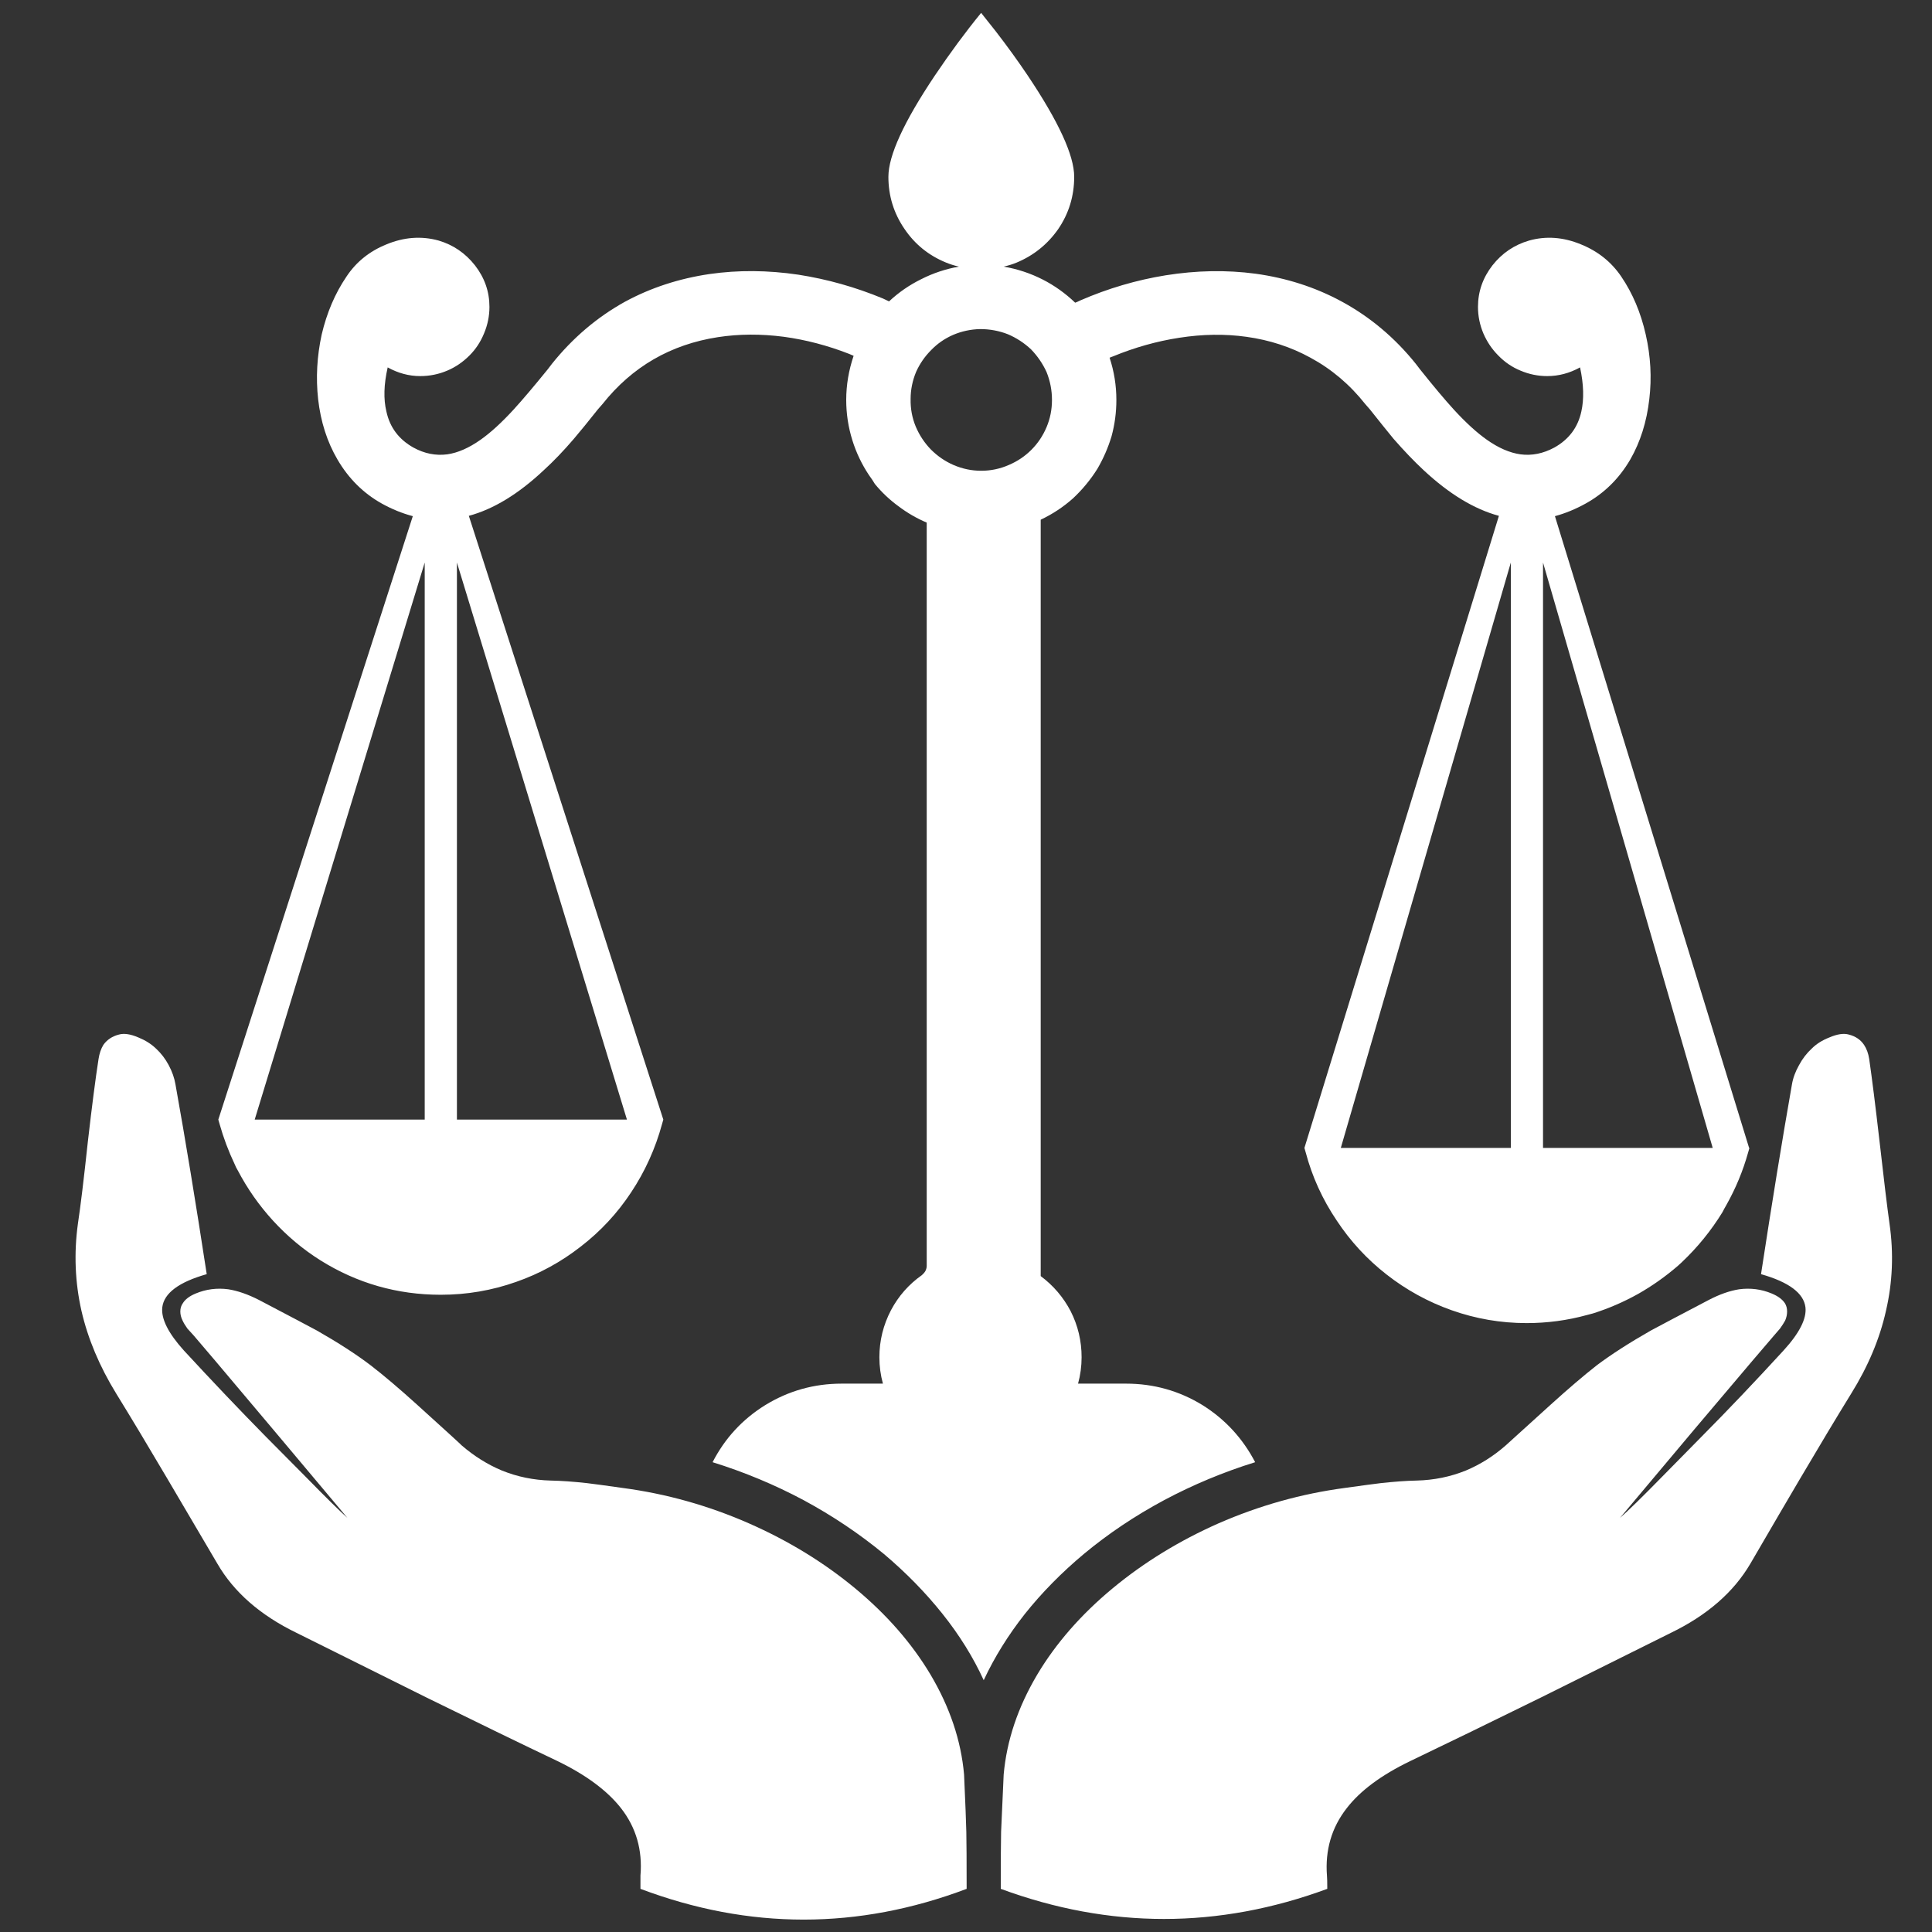 
<svg xmlns="http://www.w3.org/2000/svg" version="1.1" xmlns:xlink="http://www.w3.org/1999/xlink" preserveAspectRatio="none" x="0px" y="0px" width="300px" height="300px" viewBox="0 0 300 300">
<rect x="0" y="0" width="300" height="300" fill="#333333" stroke="none"/>
<defs>
<g id="Layer0_0_FILL">
<path fill="#FFFFFF" stroke="none" d="
M 26.2 165.4
Q 25.4 163.9 24.2 162.8 23.1 161.75 21.5 161.1 19.65 160.3 18.45 160.65 16.9 161.05 16.05 162.25 15.5 163.15 15.3 164.45 14.6 168.95 13.65 177.2 12.7 186.05 12.1 190 11.15 196.9 12.65 203.55 14.15 210.05 18.05 216.4 21.5 222 25.95 229.55 28.55 233.95 33.75 242.8 37.6 249.45 46.05 253.55 52.8 256.9 66.25 263.6 78.35 269.55 86.55 273.45 93.25 276.7 96.45 280.8 99.95 285.3 99.45 291.25 99.45 291.75 99.45 293.3 124.8 302.85 150.1 293.3 150.1 286.8 150.05 284.45 150 282.2 149.7 275.55 149 267.65 144.5 260.05 140.15 252.75 132.8 246.65 125.5 240.6 116.3 236.55 106.85 232.4 96.7 231.05 92.45 230.45 91.15 230.3 88 229.95 85.5 229.9 81.55 229.8 77.95 228.35 74.6 226.95 71.7 224.45 71.65 224.35 64.8 218.15 60.6 214.35 57.55 212 54.2 209.45 49.2 206.6 47.35 205.6 40.2 201.85 37.65 200.55 35.45 200.2 32.8 199.85 30.4 200.85 28.95 201.45 28.4 202.35 28 202.9 28 203.65 28 204.35 28.35 205.05 28.6 205.6 29.1 206.3 29.4 206.65 30.1 207.4 30.7 208.05 42.4 221.95
L 53.95 235.7
Q 52.1 234.05 47.55 229.4 42.7 224.5 41.25 223.05 35.15 216.85 28.55 209.7 24.9 205.65 25.2 203 25.6 199.7 32.1 197.85 29.55 181.2 27.25 168.4 27 166.9 26.2 165.4
M 281.35 162.8
Q 280.15 163.9 279.35 165.4 278.5 166.9 278.25 168.4 276 181.2 273.45 197.85 279.95 199.7 280.35 203 280.65 205.65 276.95 209.7 270.4 216.85 264.25 223.05 260.4 226.95 258 229.4 253.45 234.05 251.55 235.7
L 263.1 221.95
Q 274.85 208.05 275.45 207.4 276.1 206.65 276.4 206.3 276.9 205.6 277.2 205.05 277.5 204.35 277.5 203.65 277.5 202.9 277.15 202.35 276.55 201.45 275.1 200.85 272.7 199.85 270.05 200.2 267.85 200.55 265.35 201.85 258.2 205.6 256.35 206.6 251.35 209.45 247.95 212 244.95 214.35 240.75 218.15 233.9 224.35 233.8 224.45 230.95 226.95 227.6 228.35 224 229.8 220 229.9 217.55 229.95 214.4 230.3 213.1 230.45 208.8 231.05 198.7 232.4 189.2 236.55 180.05 240.6 172.75 246.65 165.4 252.75 161.05 260.05 156.55 267.65 155.85 275.55 155.55 282.2 155.45 284.45 155.4 286.8 155.4 293.3 180.75 302.65 206.1 293.3 206.1 291.75 206.05 291.25 205.6 285.3 209.1 280.8 212.25 276.7 219 273.45 227.15 269.55 239.25 263.6 246 260.25 259.45 253.55 267.9 249.45 271.8 242.8 276.95 233.95 279.55 229.55 284 222 287.45 216.4 291.4 210.05 292.85 203.55 294.4 196.9 293.4 190 292.85 186.05 291.85 177.2 290.9 168.95 290.25 164.45 290.05 163.15 289.45 162.25 288.65 161.05 287.1 160.65 285.9 160.3 284.05 161.1 282.4 161.75 281.35 162.8
M 251.75 42.95
Q 249.45 39.55 245.5 37.95 241.4 36.25 237.45 37.35 234 38.35 231.75 41.2 229.5 44.1 229.5 47.65 229.5 49.8 230.35 51.8 231.2 53.75 232.65 55.2 234.15 56.75 236.1 57.55 238.1 58.4 240.25 58.4 242.9 58.4 245.35 57.05 246.2 61 245.55 63.9 245.15 65.75 244.1 67.15 243.05 68.55 241.35 69.5 238.75 70.9 236.1 70.55 233.6 70.2 230.9 68.3 228.55 66.65 225.75 63.6 223.65 61.3 220.5 57.35
L 219.85 56.5
Q 214.95 50.4 208.3 46.8 202.2 43.5 194.95 42.5 188.2 41.6 181 42.75 174.2 43.85 167.75 46.65 167.15 46.95 166.95 47 164.65 44.8 161.9 43.4 159.05 41.95 155.85 41.4 156.95 41.15 157.8 40.8 161.8 39.15 164.3 35.6 166.8 31.95 166.8 27.45 166.8 22.5 159.6 11.75 157.35 8.4 154.65 4.9
L 152.35 2
Q 148.75 6.4 145.15 11.75 137.95 22.5 137.95 27.45 137.95 31.9 140.45 35.55 142.85 39.1 146.85 40.75 147.8 41.15 148.9 41.4 145.8 41.95 143.05 43.35 140.3 44.7 138.05 46.8
L 137.1 46.35
Q 130.7 43.7 123.95 42.65 116.85 41.6 110.2 42.55 103.05 43.6 97.05 46.85 90.55 50.45 85.7 56.5
L 85.05 57.35
Q 81.85 61.3 79.75 63.6 76.95 66.65 74.6 68.3 71.9 70.2 69.45 70.55 66.75 70.9 64.2 69.5 62.5 68.55 61.45 67.15 60.4 65.75 60 63.9 59.3 61 60.2 57.05 62.65 58.4 65.25 58.4 67.45 58.4 69.45 57.55 71.35 56.75 72.9 55.2 74.35 53.75 75.15 51.8 76 49.8 76 47.65 76 44.1 73.75 41.2 71.5 38.35 68.1 37.35 64.1 36.25 60 37.95 56.05 39.55 53.8 42.95 51.15 46.85 49.95 51.95 48.85 57 49.4 62 50 67.25 52.4 71.35 55 75.8 59.3 78.2 61.65 79.5 64.1 80.15
L 33.9 173.85 34.1 174.55
Q 35 177.75 36.45 180.8 36.65 181.3 36.9 181.7 39.15 186 42.4 189.55 45.7 193.15 49.75 195.7 58.3 201.05 68.45 201.05 74.5 201.05 80.15 199.05 85.6 197.15 90.2 193.55 94.8 190 98 185.15 101.25 180.25 102.8 174.55
L 103 173.85 72.8 80.1
Q 78.55 78.55 84.45 73 86.7 70.95 89.1 68.15 90.55 66.45 92.85 63.55
L 93.55 62.75
Q 100.45 54.05 111.5 52.35 116.4 51.6 121.75 52.3 126.85 53 131.85 54.95
L 132.55 55.25
Q 131.4 58.65 131.4 62.1 131.4 65.3 132.35 68.35 133.25 71.25 134.95 73.8 135.5 74.55 135.85 75.15 137.45 77.1 139.5 78.6 141.55 80.15 143.9 81.15
L 143.9 196.55
Q 143.9 196.95 143.7 197.35 143.5 197.7 143.15 198 140.1 200.15 138.35 203.45 136.55 206.9 136.55 210.75 136.55 212.85 137.1 214.85
L 130.7 214.85
Q 124.25 214.85 118.8 218.2 113.5 221.5 110.65 227.05 118.05 229.35 124.8 232.95 131.55 236.6 137.25 241.3 142.4 245.65 146.35 250.6 150.3 255.55 152.75 260.9 155.25 255.55 159.15 250.6 163.1 245.65 168.3 241.3 173.95 236.6 180.75 232.95 187.5 229.35 194.9 227.05 192 221.5 186.75 218.2 181.3 214.85 174.85 214.85
L 167.4 214.85
Q 167.95 212.85 167.95 210.75 167.95 206.95 166.25 203.6 164.55 200.35 161.6 198.15
L 161.6 80.7
Q 164.35 79.4 166.6 77.4 168.8 75.35 170.4 72.8 171.8 70.4 172.6 67.75 173.35 65 173.35 62.1 173.35 58.75 172.3 55.55 172.5 55.45 172.8 55.35 177.9 53.25 183.1 52.45 188.55 51.6 193.55 52.3 198.95 53.05 203.5 55.55 208.4 58.2 212 62.75
L 212.7 63.55
Q 215 66.45 216.4 68.15 218.85 70.95 221.05 73 227 78.55 232.75 80.1
L 202.55 178.25 202.75 178.95
Q 204.25 184.6 207.55 189.5 210.75 194.35 215.3 197.9 219.9 201.5 225.4 203.45 231.05 205.45 237.05 205.45 241.85 205.45 246.4 204.2
L 247.35 203.95
Q 251 202.8 254.4 200.9 257.65 199.05 260.55 196.55
L 261.15 196
Q 264.8 192.55 267.45 188.25 267.7 187.75 268.05 187.15 270.25 183.25 271.45 178.95
L 271.65 178.25 271.6 178.25 241.45 80.15
Q 243.85 79.5 246.2 78.2 250.55 75.8 253.15 71.35 255.5 67.25 256.1 62 256.7 57 255.55 51.95 254.4 46.85 251.75 42.95
M 163.35 62.1
Q 163.35 64.35 162.5 66.35 161.65 68.35 160.15 69.85 158.65 71.35 156.65 72.2 154.6 73.1 152.35 73.1 150.15 73.1 148.05 72.2 146.1 71.35 144.55 69.8 143.05 68.25 142.2 66.25 141.35 64.2 141.4 61.95 141.4 59.8 142.25 57.75 143.1 55.85 144.6 54.35 146.05 52.85 148 52 150 51.15 152.2 51.1 154.45 51.1 156.5 51.9 158.5 52.75 160.1 54.25 161.6 55.8 162.5 57.75 163.35 59.85 163.35 62.1
M 234.6 178.25
L 208.2 178.25 234.6 87.35 234.6 178.25
M 239.6 178.25
L 239.6 87.35 265.95 178.25 239.6 178.25
M 65.95 173.85
L 39.55 173.85 65.95 87.35 65.95 173.85
M 70.95 173.85
L 70.95 87.35 97.35 173.85 70.95 173.85 Z"/>
</g>
</defs>

<g transform="matrix( 1, 0, 0, 1, 0,0) ">
<use xlink:href="#Layer0_0_FILL"/>
</g>
</svg>
